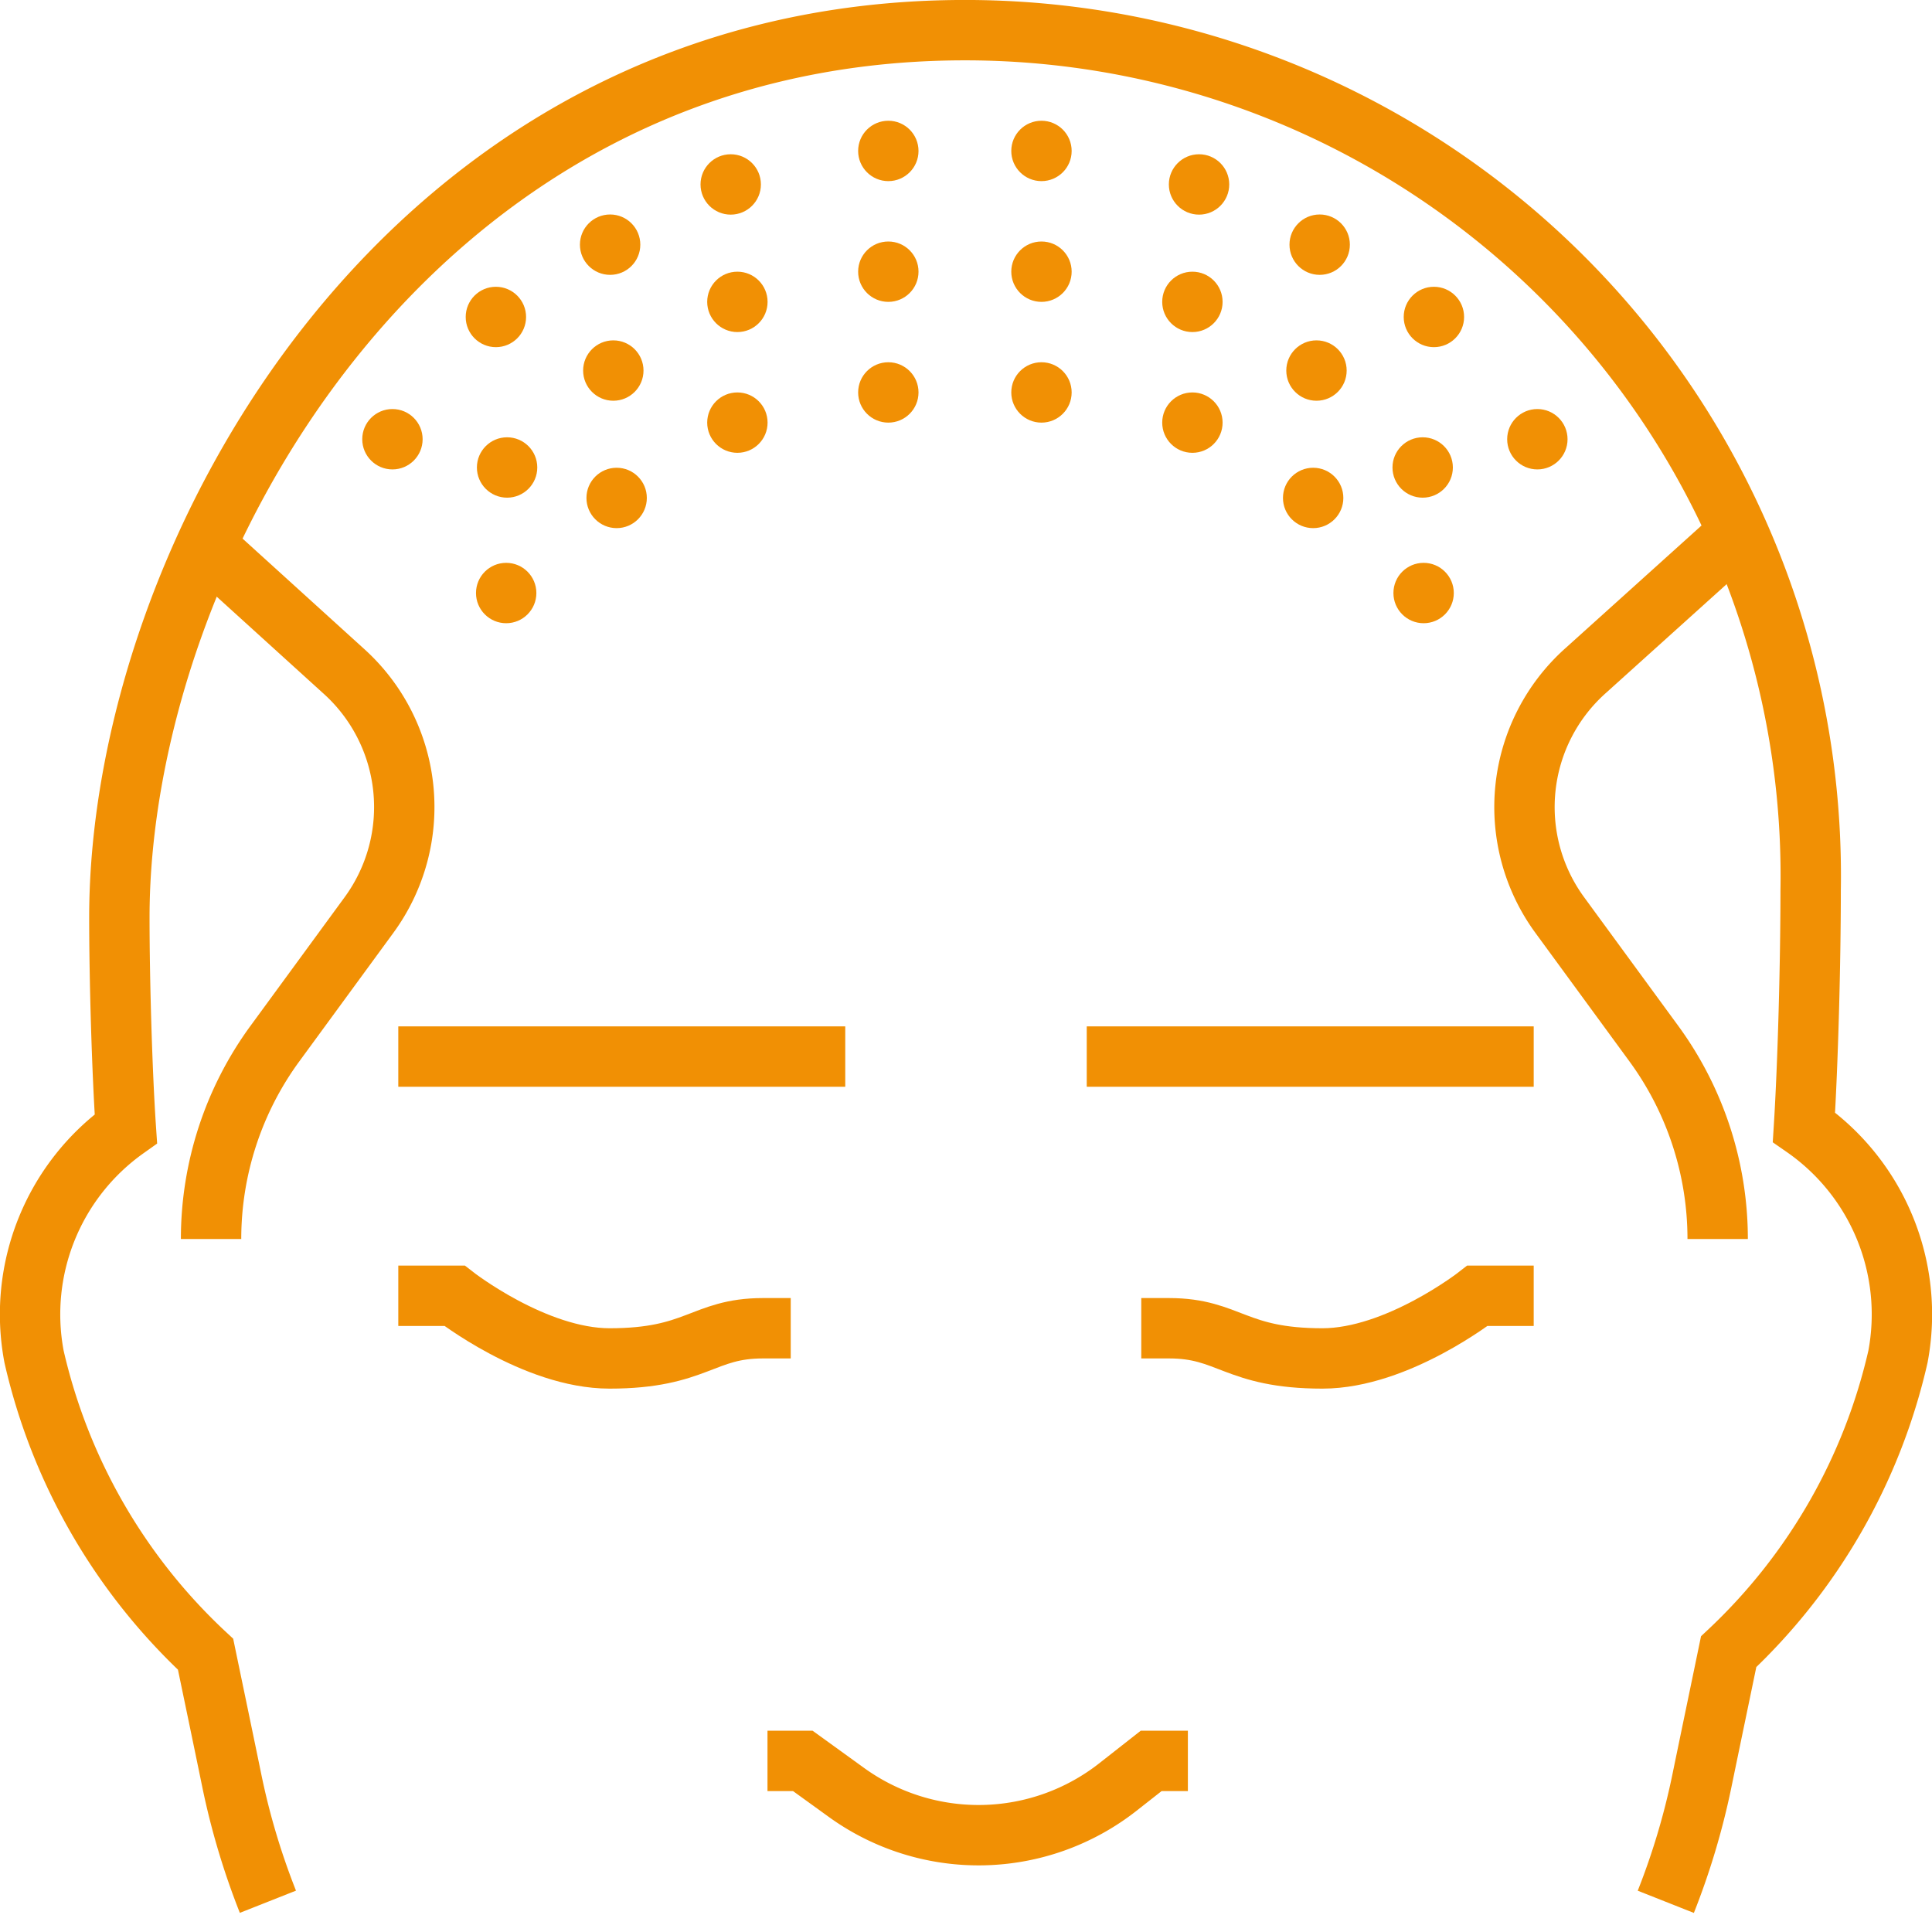 <svg xmlns="http://www.w3.org/2000/svg" xmlns:xlink="http://www.w3.org/1999/xlink" xmlns:svgjs="http://svgjs.dev/svgjs" viewBox="0 0 64 64" width="300" height="300"><g width="100%" height="100%" transform="matrix(1,0,0,1,0,0)"><g id="Layer_4" data-name="Layer 4"><path d="m6.653 17.938 4.714 4.278a6.056 6.056 0 0 1 .856 8.096l-3.115 4.257a10.964 10.964 0 0 0 -2.116 6.474" fill="none" stroke="#f19004" stroke-miterlimit="10" stroke-width="2" fill-opacity="1" stroke-opacity="1" data-original-stroke-color="#4c4c4cff" data-original-stroke-width="2"></path><path d="m57.515 17.718-4.99 4.498a6.056 6.056 0 0 0 -.856 8.096l3.115 4.257a10.964 10.964 0 0 1 2.116 6.474" fill="none" stroke="#f19004" stroke-miterlimit="10" stroke-width="2" fill-opacity="1" stroke-opacity="1" data-original-stroke-color="#4c4c4cff" data-original-stroke-width="2"></path><g fill="#4c4c4c"><circle cx="29.427" cy="13" r="1" fill="#f19004" fill-opacity="1" data-original-color="#4c4c4cff" stroke="none" stroke-opacity="1"></circle><circle cx="29.427" cy="9" r="1" fill="#f19004" fill-opacity="1" data-original-color="#4c4c4cff" stroke="none" stroke-opacity="1"></circle><circle cx="29.427" cy="5" r="1" fill="#f19004" fill-opacity="1" data-original-color="#4c4c4cff" stroke="none" stroke-opacity="1"></circle><circle cx="24.427" cy="14" r="1" fill="#f19004" fill-opacity="1" data-original-color="#4c4c4cff" stroke="none" stroke-opacity="1"></circle><circle cx="24.427" cy="10" r="1" fill="#f19004" fill-opacity="1" data-original-color="#4c4c4cff" stroke="none" stroke-opacity="1"></circle><circle cx="24.206" cy="6.11" r="1" fill="#f19004" fill-opacity="1" data-original-color="#4c4c4cff" stroke="none" stroke-opacity="1"></circle><g><circle cx="20.427" cy="16.495" r="1" fill="#f19004" fill-opacity="1" data-original-color="#4c4c4cff" stroke="none" stroke-opacity="1"></circle><circle cx="20.317" cy="12.275" r="1" fill="#f19004" fill-opacity="1" data-original-color="#4c4c4cff" stroke="none" stroke-opacity="1"></circle><circle cx="20.211" cy="8.105" r="1" fill="#f19004" fill-opacity="1" data-original-color="#4c4c4cff" stroke="none" stroke-opacity="1"></circle></g><circle cx="13" cy="14.55" r="1" fill="#f19004" fill-opacity="1" data-original-color="#4c4c4cff" stroke="none" stroke-opacity="1"></circle><circle cx="16.768" cy="19.645" r="1" fill="#f19004" fill-opacity="1" data-original-color="#4c4c4cff" stroke="none" stroke-opacity="1"></circle><circle cx="16.798" cy="15.486" r="1" fill="#f19004" fill-opacity="1" data-original-color="#4c4c4cff" stroke="none" stroke-opacity="1"></circle><circle cx="16.427" cy="10.5" r="1" fill="#f19004" fill-opacity="1" data-original-color="#4c4c4cff" stroke="none" stroke-opacity="1"></circle></g><path d="m55.182 63a24.108 24.108 0 0 0 1.184-3.95c.299-1.452.6-2.891.898-4.335a19.284 19.284 0 0 0 5.609-9.776 7.547 7.547 0 0 0 -3.115-7.599c.132-2.113.222-5.43.222-7.85a28.011 28.011 0 0 0 -28.018-28.491c-18.478 0-28.008 17.443-28.008 29.394 0 2.066.088 5.113.216 6.998a7.542 7.542 0 0 0 -3.043 7.546 19.358 19.358 0 0 0 5.683 9.862c.29 1.399.585 2.807.881 4.249a24.109 24.109 0 0 0 1.184 3.95" fill="none" stroke="#f19004" stroke-miterlimit="10" stroke-width="2" fill-opacity="1" stroke-opacity="1" data-original-stroke-color="#4c4c4cff" data-original-stroke-width="2"></path><circle cx="34.5" cy="13" fill="#f19004" r="1" fill-opacity="1" data-original-color="#4c4c4cff" stroke="none" stroke-opacity="1"></circle><circle cx="34.5" cy="9" fill="#f19004" r="1" fill-opacity="1" data-original-color="#4c4c4cff" stroke="none" stroke-opacity="1"></circle><circle cx="34.5" cy="5" fill="#f19004" r="1" fill-opacity="1" data-original-color="#4c4c4cff" stroke="none" stroke-opacity="1"></circle><circle cx="39.5" cy="14" fill="#f19004" r="1" fill-opacity="1" data-original-color="#4c4c4cff" stroke="none" stroke-opacity="1"></circle><circle cx="39.5" cy="10" fill="#f19004" r="1" fill-opacity="1" data-original-color="#4c4c4cff" stroke="none" stroke-opacity="1"></circle><circle cx="39.72" cy="6.11" fill="#f19004" r="1" fill-opacity="1" data-original-color="#4c4c4cff" stroke="none" stroke-opacity="1"></circle><g fill="#4c4c4c"><circle cx="43.5" cy="16.495" r="1" fill="#f19004" fill-opacity="1" data-original-color="#4c4c4cff" stroke="none" stroke-opacity="1"></circle><circle cx="43.61" cy="12.275" r="1" fill="#f19004" fill-opacity="1" data-original-color="#4c4c4cff" stroke="none" stroke-opacity="1"></circle><circle cx="43.716" cy="8.105" r="1" fill="#f19004" fill-opacity="1" data-original-color="#4c4c4cff" stroke="none" stroke-opacity="1"></circle></g><circle cx="50.927" cy="14.55" fill="#f19004" r="1" fill-opacity="1" data-original-color="#4c4c4cff" stroke="none" stroke-opacity="1"></circle><circle cx="47.159" cy="19.645" fill="#f19004" r="1" fill-opacity="1" data-original-color="#4c4c4cff" stroke="none" stroke-opacity="1"></circle><circle cx="47.128" cy="15.486" fill="#f19004" r="1" fill-opacity="1" data-original-color="#4c4c4cff" stroke="none" stroke-opacity="1"></circle><circle cx="47.5" cy="10.5" fill="#f19004" r="1" fill-opacity="1" data-original-color="#4c4c4cff" stroke="none" stroke-opacity="1"></circle><g fill="none" stroke="#4c4c4c" stroke-miterlimit="10" stroke-width="2"><path d="m13.194 42.924h1.862s2.654 2.076 5.138 2.076c2.892 0 3.084-1 5.078-1h.922" fill="none" fill-opacity="1" stroke="#f19004" stroke-opacity="1" data-original-stroke-color="#4c4c4cff" stroke-width="2" data-original-stroke-width="2"></path><path d="m13.194 35h14.806" fill="none" fill-opacity="1" stroke="#f19004" stroke-opacity="1" data-original-stroke-color="#4c4c4cff" stroke-width="2" data-original-stroke-width="2"></path></g><path d="m39.35 58.332h-1.216l-1.103.866a7.472 7.472 0 0 1 -8.991.179l-1.446-1.045h-1.17" fill="none" stroke="#f19004" stroke-miterlimit="10" stroke-width="2" fill-opacity="1" stroke-opacity="1" data-original-stroke-color="#4c4c4cff" data-original-stroke-width="2"></path><g fill="none" stroke="#4c4c4c" stroke-miterlimit="10" stroke-width="2"><path d="m50.806 42.924h-1.862s-2.654 2.076-5.138 2.076c-2.892 0-3.084-1-5.078-1h-.922" fill="none" fill-opacity="1" stroke="#f19004" stroke-opacity="1" data-original-stroke-color="#4c4c4cff" stroke-width="2" data-original-stroke-width="2"></path><path d="m50.806 35h-14.806" fill="none" fill-opacity="1" stroke="#f19004" stroke-opacity="1" data-original-stroke-color="#4c4c4cff" stroke-width="2" data-original-stroke-width="2"></path></g></g></g></svg>